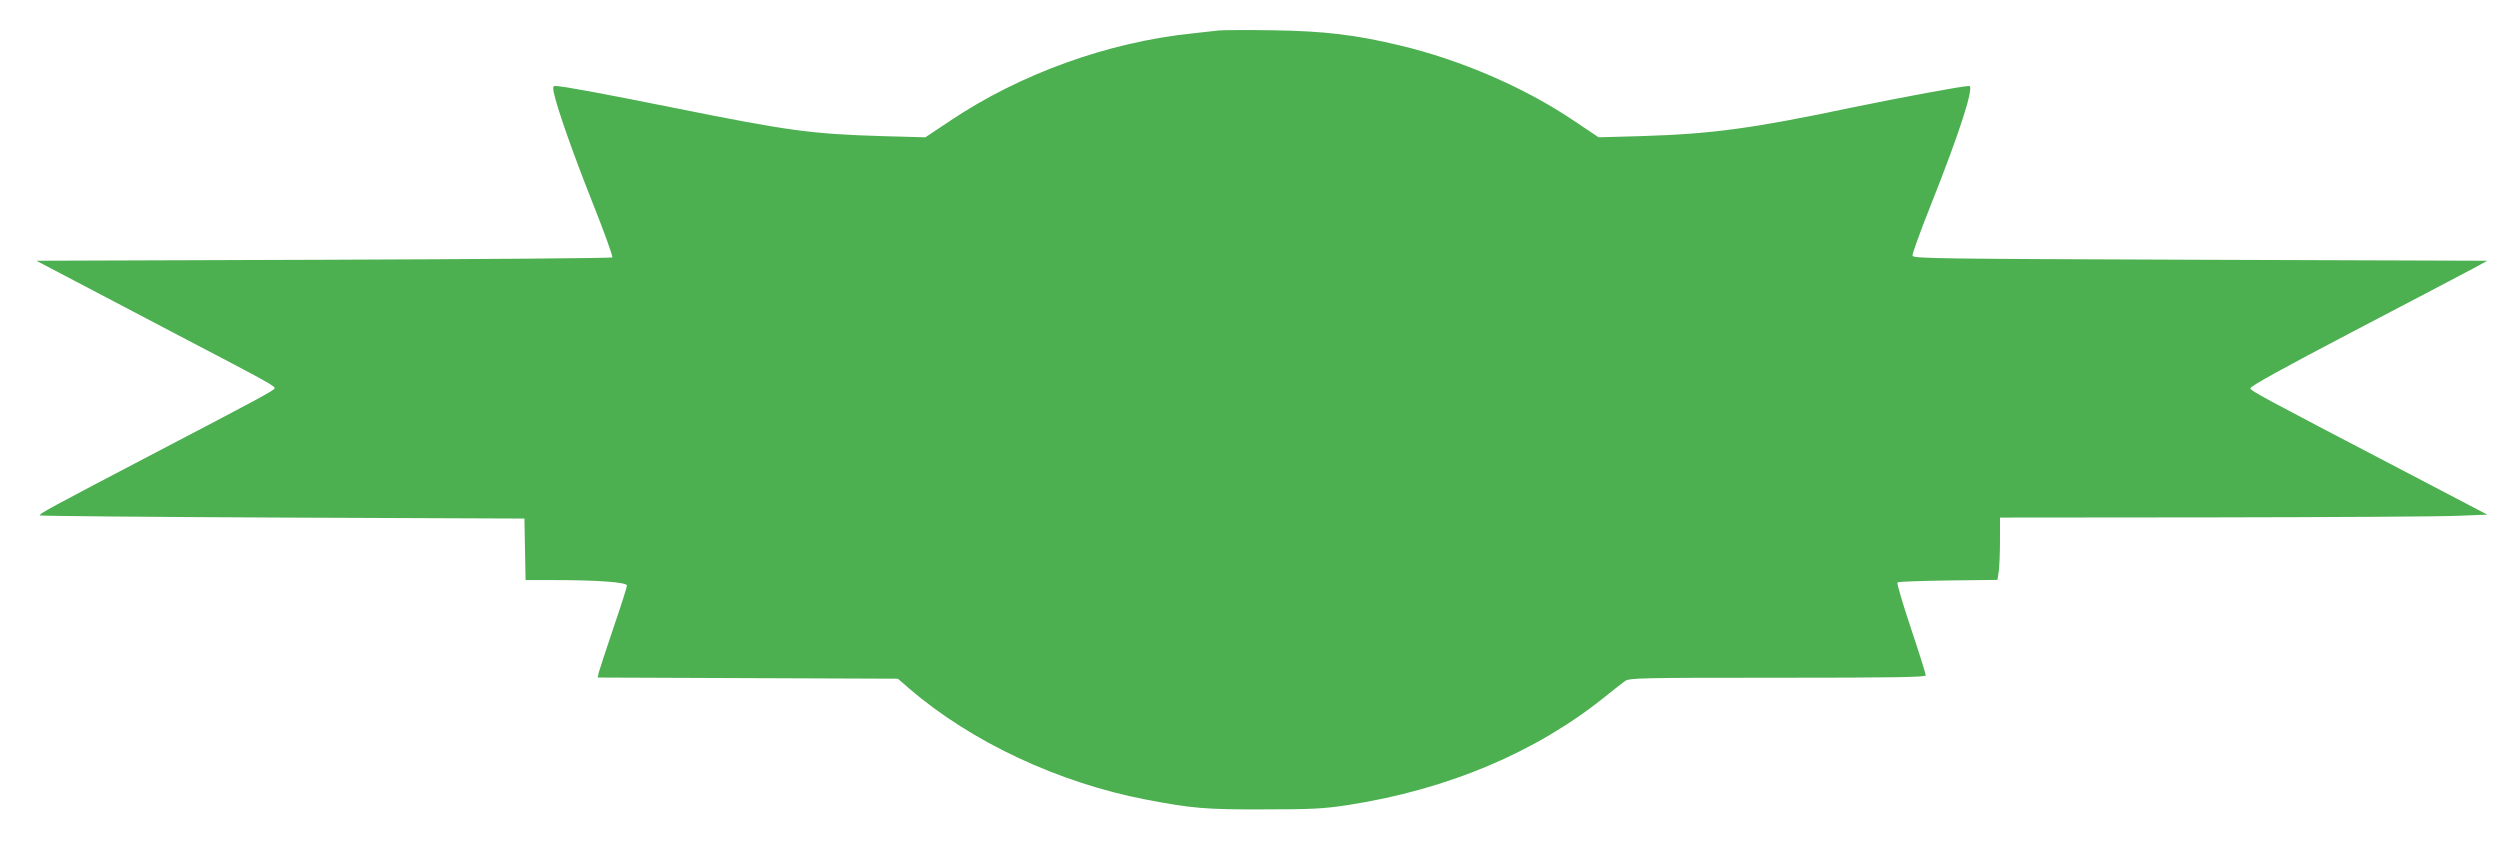 <?xml version="1.0" standalone="no"?>
<!DOCTYPE svg PUBLIC "-//W3C//DTD SVG 20010904//EN"
 "http://www.w3.org/TR/2001/REC-SVG-20010904/DTD/svg10.dtd">
<svg version="1.0" xmlns="http://www.w3.org/2000/svg"
 width="1280pt" height="432pt" viewBox="0 0 1280 432"
 preserveAspectRatio="xMidYMid meet">
<g transform="translate(0,432) scale(0.1,-0.1)"
fill="#4caf50" stroke="none">
<path d="M6240 4164 c-19 -2 -80 -9 -135 -15 -433 -45 -881 -207 -1238 -446
l-129 -86 -218 6 c-368 11 -481 27 -1055 142 -382 77 -588 115 -623 115 -10 0
-12 -9 -7 -32 17 -81 96 -306 197 -561 61 -153 107 -281 103 -285 -4 -4 -669
-9 -1478 -12 l-1471 -5 145 -76 c79 -42 340 -179 579 -304 482 -252 502 -263
495 -275 -8 -12 -89 -56 -585 -315 -571 -299 -622 -326 -615 -334 4 -3 563 -8
1243 -11 l1237 -5 3 -158 3 -157 138 0 c234 0 381 -11 381 -28 0 -8 -31 -105
-69 -216 -37 -110 -71 -213 -75 -228 l-6 -27 768 -3 769 -3 59 -51 c316 -272
764 -482 1212 -568 236 -45 304 -51 602 -50 243 0 306 3 430 22 512 79 964
270 1318 555 42 34 88 70 102 80 23 16 81 17 782 17 600 0 758 3 758 12 0 7
-34 116 -76 241 -42 126 -73 231 -69 235 4 4 120 8 260 10 l252 3 7 46 c3 25
6 97 6 159 l0 114 1093 1 c600 1 1162 4 1247 8 l155 6 -430 225 c-732 382
-780 408 -783 422 -2 10 173 106 530 293 293 153 567 297 608 319 l75 41
-1470 5 c-1351 5 -1470 6 -1473 21 -2 9 42 129 96 265 146 367 222 604 194
604 -32 0 -355 -60 -597 -110 -518 -109 -722 -136 -1085 -147 l-215 -6 -130
87 c-251 169 -578 310 -890 384 -227 54 -383 73 -650 77 -132 2 -256 1 -275
-1z"/>
</g>
</svg>
